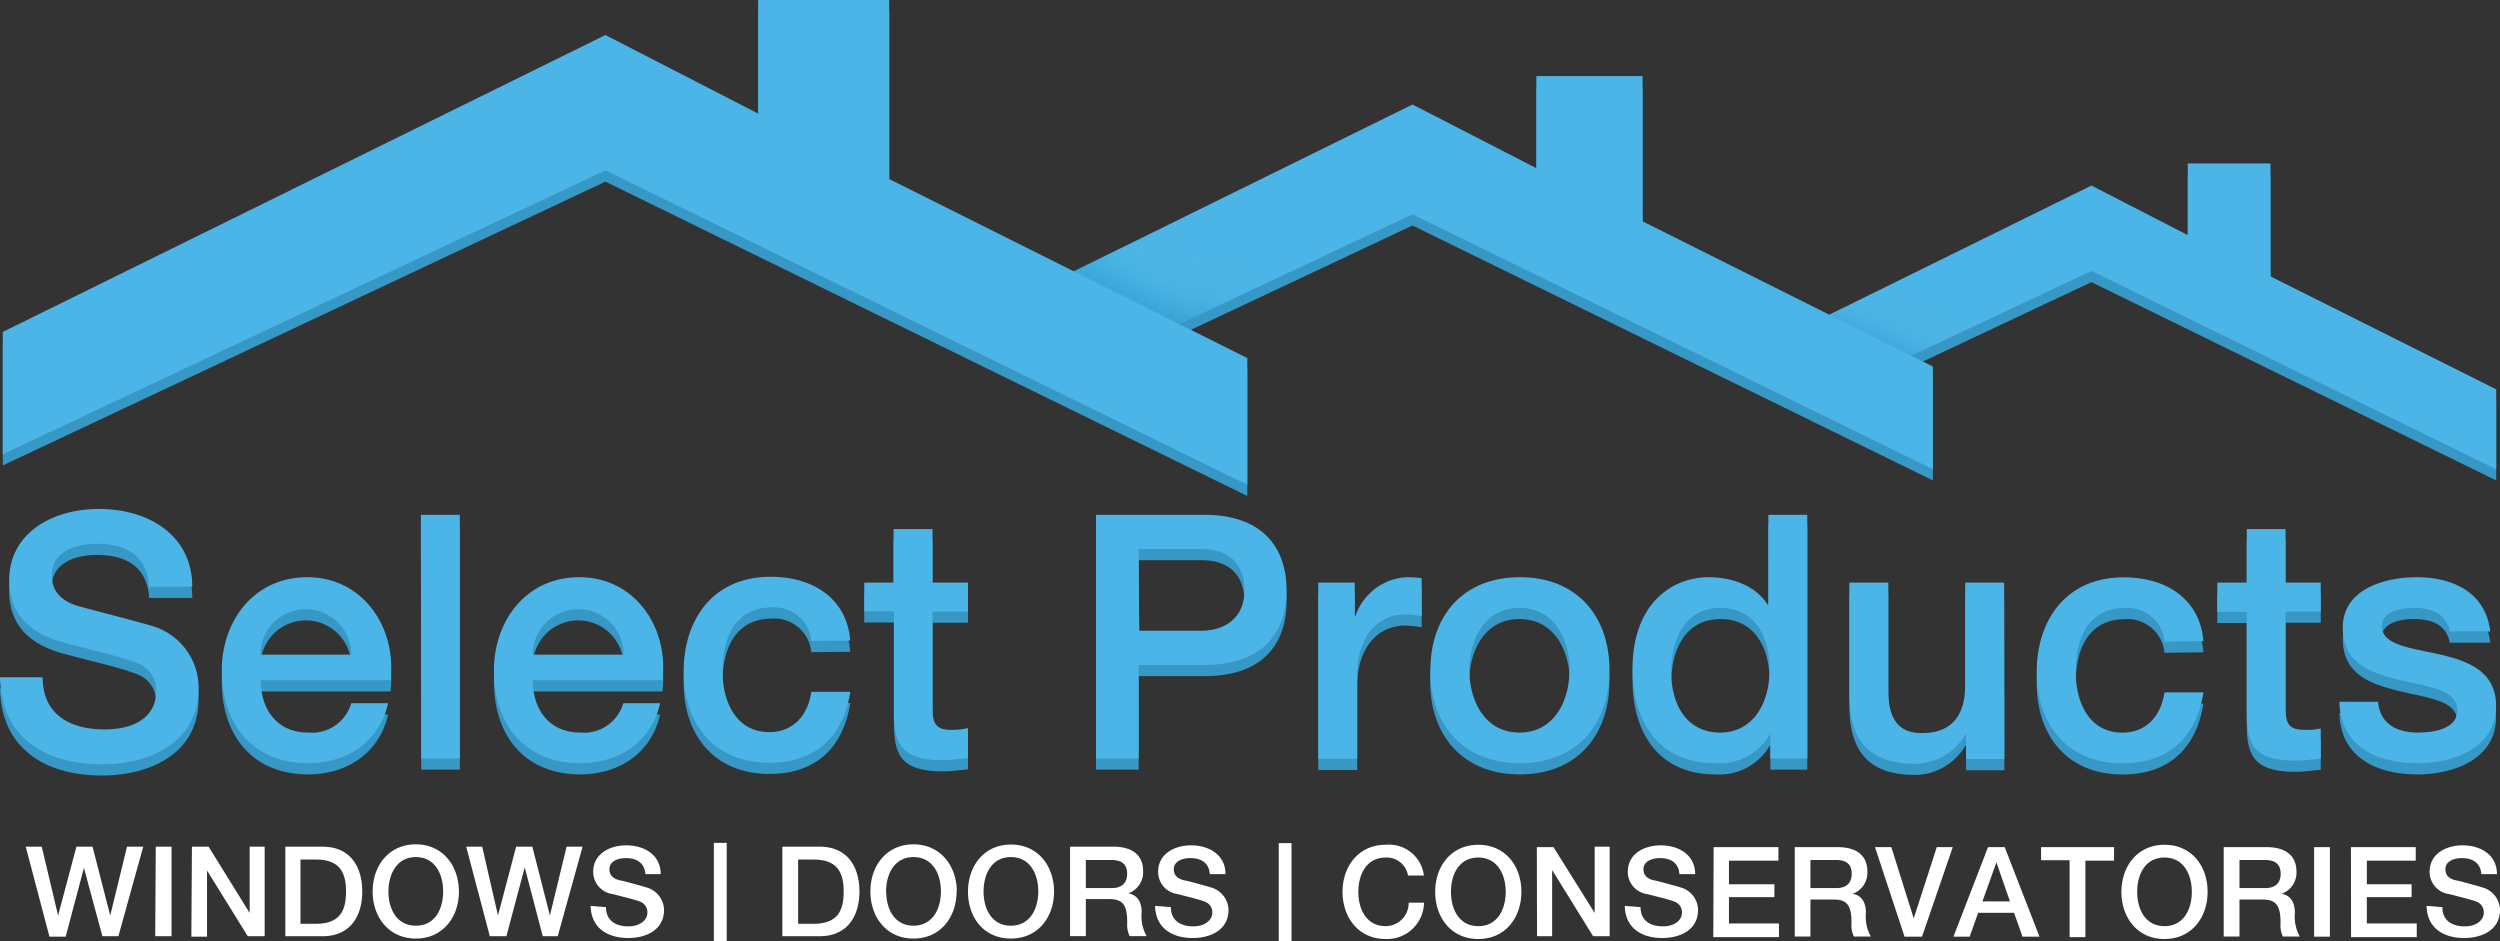 <?xml version="1.0" encoding="iso-8859-1"?>
<svg id="Layer_1" data-name="Layer 1" xmlns="http://www.w3.org/2000/svg" xmlns:xlink="http://www.w3.org/1999/xlink" viewBox="0 0 223.4 84.13"><rect x="0" y="0" width="223.4" height="84.13" fill="#333333" stroke="none"/><defs><style>.cls-1{fill:url(#linear-gradient);}.cls-2{fill:none;}.cls-3{fill:url(#linear-gradient-2);}.cls-4{fill:url(#linear-gradient-3);}.cls-5{fill:#3797c5;}.cls-6{fill:#4cb5e7;}.cls-7{clip-path:url(#clip-path);}.cls-8{clip-path:url(#clip-path-2);}.cls-9{clip-path:url(#clip-path-3);}.cls-10{clip-path:url(#clip-path-4);}.cls-11{fill:#fff;}</style><linearGradient id="linear-gradient" x1="171.85" y1="27.68" x2="169.53" y2="33.14" gradientUnits="userSpaceOnUse"><stop offset="0" stop-color="#4cb5e7" stop-opacity="0"/><stop offset="0.11" stop-color="#4bb3e6" stop-opacity="0.03"/><stop offset="0.27" stop-color="#47afe2" stop-opacity="0.12"/><stop offset="0.44" stop-color="#41a8dc" stop-opacity="0.27"/><stop offset="0.64" stop-color="#389ed4" stop-opacity="0.47"/><stop offset="0.84" stop-color="#2e92ca" stop-opacity="0.73"/><stop offset="0.96" stop-color="#278ac3" stop-opacity="0.9"/></linearGradient><linearGradient id="linear-gradient-2" x1="105.53" y1="22.5" x2="103.87" y2="31.08" gradientUnits="userSpaceOnUse"><stop offset="0" stop-color="#4cb5e7" stop-opacity="0"/><stop offset="0.11" stop-color="#4bb3e5" stop-opacity="0.03"/><stop offset="0.26" stop-color="#47aee0" stop-opacity="0.13"/><stop offset="0.44" stop-color="#40a5d8" stop-opacity="0.29"/><stop offset="0.63" stop-color="#3799cc" stop-opacity="0.52"/><stop offset="0.83" stop-color="#2b8abd" stop-opacity="0.8"/><stop offset="0.96" stop-color="#237fb3"/></linearGradient><linearGradient id="linear-gradient-3" x1="109.72" y1="18.4" x2="97.95" y2="35.84" gradientUnits="userSpaceOnUse"><stop offset="0.37" stop-color="#4cb5e7" stop-opacity="0"/><stop offset="0.55" stop-color="#32a5d6" stop-opacity="0.31"/><stop offset="0.76" stop-color="#1794c4" stop-opacity="0.63"/><stop offset="0.92" stop-color="#068ab9" stop-opacity="0.83"/><stop offset="1" stop-color="#0086b5" stop-opacity="0.9"/></linearGradient><clipPath id="clip-path" transform="translate(-0.5 -1.94)"><polygon class="cls-1" points="170.28 27.01 163.92 30.21 171.18 33.84 177.37 30.83 170.28 27.01"/></clipPath><clipPath id="clip-path-2" transform="translate(-0.5 -1.94)"><rect class="cls-2" x="163.34" y="26.18" width="14.94" height="8.41"/></clipPath><clipPath id="clip-path-3" transform="translate(-0.5 -1.94)"><polygon class="cls-3" points="104.4 22.28 95.82 26.5 105.1 31.32 113.53 27.29 104.4 22.28"/></clipPath><clipPath id="clip-path-4" transform="translate(-0.5 -1.94)"><rect class="cls-4" x="93.33" y="21.51" width="21.01" height="11.21"/></clipPath></defs><polygon class="cls-5" points="202.89 25.7 202.89 15.61 195.5 15.61 195.5 22.01 186.89 17.58 158.25 31.69 165.78 35.15 186.89 25.21 223.06 42.93 223.06 35.79 202.89 25.7"/><polygon class="cls-6" points="202.89 24.7 202.89 14.61 195.5 14.61 195.5 21.01 186.89 16.58 158.25 30.69 165.78 34.15 186.89 24.21 223.06 41.93 223.06 34.79 202.89 24.7"/><polygon class="cls-1" points="169.78 25.07 163.42 28.27 170.68 31.9 176.87 28.89 169.78 25.07"/><polygon class="cls-5" points="146.78 20.78 146.78 7.8 137.29 7.8 137.29 16.03 126.22 10.34 91.74 27.32 100.97 32.04 126.22 20.15 172.72 42.93 172.72 33.75 146.78 20.78"/><polygon class="cls-6" points="146.78 19.78 146.78 6.8 137.29 6.8 137.29 15.03 126.22 9.34 91.74 26.32 100.97 31.04 126.22 19.15 172.72 41.93 172.72 32.75 146.78 19.78"/><polygon class="cls-3" points="103.9 20.34 95.32 24.57 104.6 29.38 113.03 25.36 103.9 20.34"/><g class="cls-9"><rect class="cls-4" x="92.83" y="19.58" width="21.01" height="11.21"/><g class="cls-10"><rect class="cls-4" x="92.83" y="19.58" width="21.01" height="11.21"/></g></g><polygon class="cls-5" points="0.25 41.59 0.25 30.66 54.1 4.13 67.75 11.15 67.75 1 79.46 1 79.46 17 111.46 33 111.46 44.32 54.1 16.23 0.25 41.59"/><polygon class="cls-6" points="0.25 40.59 0.25 29.66 54.1 3.13 67.75 10.15 67.75 0 79.46 0 79.46 16 111.46 32 111.46 43.32 54.1 15.22 0.25 40.59"/><path class="cls-5" d="M213,65.65c.18,2,1.71,2.75,3.57,2.75,1.31,0,3.6-.28,3.51-2.08s-2.63-2-5.16-2.62-5.07-1.46-5.07-4.67c0-3.44,3.73-4.51,6.6-4.51,3.23,0,6.16,1.34,6.58,4.85h-3.62c-.31-1.65-1.68-2.11-3.21-2.11-1,0-2.86.25-2.86,1.63,0,1.7,2.56,1.94,5.12,2.52s5.09,1.5,5.09,4.61c0,3.75-3.78,5.12-7,5.12-4,0-6.93-1.76-7-5.49ZM198.64,55h2.63V50.22h3.47V55h3.14v2.59h-3.14V66c0,1.44.13,2.16,1.68,2.16a6,6,0,0,0,1.46-.12v2.69c-.76.06-1.49.18-2.25.18-3.63,0-4.31-1.4-4.36-4v-9.3h-2.63Zm-4.72,5.27a3.34,3.34,0,0,0-3.61-3c-1.79,0-4.32,1-4.32,5.74,0,2.62,1.15,5.4,4.17,5.4,2,0,3.42-1.34,3.76-3.6h3.48c-.65,4.09-3.18,6.34-7.24,6.34-4.94,0-7.66-3.5-7.66-8.14s2.6-8.48,7.79-8.48c3.66,0,6.77,1.83,7.11,5.7Zm-14.31,10.5h-3.42v-2.2h-.06a5.27,5.27,0,0,1-4.48,2.62c-4.12,0-5.89-2.07-5.89-6.19V55h3.48v9.67c0,2.78,1.13,3.78,3,3.78,2.9,0,3.87-1.86,3.87-4.3V55h3.48ZM154.2,68.4c3.11,0,4.43-2.84,4.43-5.58,0-3.48-1.68-5.56-4.37-5.56-3.26,0-4.42,2.9-4.42,5.74S151.18,68.4,154.2,68.4ZM162,70.72h-3.3V68.58h-.05a5.23,5.23,0,0,1-4.89,2.56c-5,0-7.38-3.69-7.38-8.42,0-5.7,3.39-8.2,6.83-8.2,2,0,4.19.73,5.25,2.47h.06V48.94H162Zm-21.23-7.9c0-2.72-1.37-5.56-4.49-5.56s-4.48,2.84-4.48,5.56,1.37,5.58,4.48,5.58S140.75,65.56,140.75,62.82Zm-12.45,0c0-4.82,2.9-8.3,8-8.3s8,3.48,8,8.3-2.9,8.32-8,8.32S128.3,67.67,128.3,62.82ZM118.3,55h3.26v3h.06a5.1,5.1,0,0,1,4.61-3.48,8.36,8.36,0,0,1,1.31.09V58a10.77,10.77,0,0,0-1.49-.16c-2.38,0-4.27,1.93-4.27,5.41v7.5H118.3Zm-16,4.3h5.59c1.71,0,3.81-.86,3.81-3.6S109.91,52,107.9,52h-5.65ZM98.44,48.94h9.61c6.23,0,7.42,4,7.42,6.74s-1.19,6.71-7.42,6.68h-5.8v8.36H98.44ZM77.73,55h2.62V50.22h3.48V55H87v2.59H83.83V66c0,1.44.13,2.16,1.68,2.16A6,6,0,0,0,87,68v2.69c-.76.06-1.49.18-2.25.18-3.63,0-4.3-1.4-4.37-4v-9.3H77.73ZM73,60.22a3.33,3.33,0,0,0-3.59-3c-1.81,0-4.34,1-4.34,5.74,0,2.62,1.16,5.4,4.18,5.4,2,0,3.42-1.34,3.75-3.6h3.48c-.64,4.09-3.17,6.34-7.23,6.34-4.94,0-7.66-3.5-7.66-8.14s2.6-8.48,7.78-8.48c3.66,0,6.78,1.83,7.11,5.7ZM56.23,61.44a4.06,4.06,0,1,0-8.12,0Zm-8.12,2.29c0,2.47,1.35,4.67,4.24,4.67a3.66,3.66,0,0,0,3.85-2.62h3.29c-.76,3.45-3.69,5.36-7.14,5.36-4.94,0-7.71-3.44-7.71-8.29,0-4.49,2.92-8.33,7.62-8.33,5,0,8,4.49,7.44,9.21Zm-10-14.79h3.48V70.72H38.14Zm-6.22,12.5a4.06,4.06,0,1,0-8.12,0ZM23.8,63.73c0,2.47,1.35,4.67,4.24,4.67a3.66,3.66,0,0,0,3.85-2.62h3.29c-.76,3.45-3.69,5.36-7.14,5.36-4.94,0-7.72-3.44-7.72-8.29,0-4.49,2.93-8.33,7.63-8.33,5,0,8,4.49,7.45,9.21ZM4.31,63.46c0,3.35,2.47,4.66,5.52,4.66,3.36,0,4.61-1.64,4.61-3.29a2.58,2.58,0,0,0-1.8-2.68c-1.52-.59-3.51-1-6.5-1.81-3.72-1-4.82-3.26-4.82-5.52,0-4.36,4-6.4,8-6.4,4.55,0,8.36,2.41,8.36,6.95H13.83c-.18-2.8-2.07-3.84-4.7-3.84-1.77,0-4,.64-4,2.84,0,1.52,1,2.38,2.6,2.8.33.09,5.16,1.34,6.28,1.68a5.77,5.77,0,0,1,4.24,5.55c0,4.88-4.33,6.84-8.66,6.84-5,0-9-2.38-9.09-7.78Z" transform="translate(-0.5 -1.94)"/><path class="cls-11" d="M218.75,83c0,1.24.91,1.72,2,1.72s1.7-.6,1.7-1.21a1,1,0,0,0-.66-1c-.57-.22-1.3-.37-2.4-.67a2,2,0,0,1-1.78-2c0-1.61,1.48-2.36,2.94-2.36,1.68,0,3.08.89,3.08,2.57h-1.4c-.07-1-.77-1.43-1.74-1.43-.65,0-1.47.24-1.47,1,0,.57.38.88,1,1,.12,0,1.9.49,2.31.62a2.14,2.14,0,0,1,1.57,2c0,1.8-1.6,2.52-3.2,2.52-1.84,0-3.32-.88-3.36-2.87Zm-8.17-5.36h5.79v1.21H212v2.11h4v1.15h-4v2.35h4.46v1.22h-5.87Zm-3.29,0h1.41v8h-1.41Zm-6.67,3.66h2.3c.89,0,1.38-.44,1.38-1.28,0-1-.67-1.23-1.4-1.23h-2.28Zm-1.41-3.66h3.84c1.75,0,2.66.81,2.66,2.17a2,2,0,0,1-1.33,2v0c.49.07,1.19.43,1.19,1.7a3.7,3.7,0,0,0,.44,2.12H204.5a2.3,2.3,0,0,1-.21-1.19c0-1.47-.31-2.12-1.6-2.12h-2.07v3.31h-1.41Zm-7.73,4c0,1.54.72,3.06,2.44,3.06s2.44-1.52,2.44-3.06-.72-3.07-2.44-3.07S191.48,80.08,191.48,81.62Zm6.29,0c0,2.3-1.44,4.21-3.85,4.21s-3.85-1.91-3.85-4.21,1.44-4.21,3.85-4.21S197.77,79.32,197.77,81.62Zm-14.88-4h6.52v1.21h-2.56v6.83h-1.41V78.81h-2.55Zm-5.24,4.85h2.46L178.9,79h0Zm.5-4.85h1.49l3.11,8h-1.52l-.75-2.13h-3.21l-.76,2.13h-1.45Zm-10.1,0h1.46l2,6.37h0l2.06-6.37H175l-2.75,8h-1.56Zm-5.77,3.66h2.31c.89,0,1.38-.44,1.38-1.28,0-1-.67-1.23-1.4-1.23h-2.29Zm-1.4-3.66h3.84c1.75,0,2.65.81,2.65,2.17a2,2,0,0,1-1.32,2v0c.48.07,1.19.43,1.19,1.7a3.62,3.62,0,0,0,.44,2.12h-1.51a2.21,2.21,0,0,1-.22-1.19c0-1.47-.3-2.12-1.59-2.12h-2.08v3.31h-1.4Zm-7.25,0h5.79v1.21H155v2.11h4.06v1.15H155v2.35h4.47v1.22h-5.87ZM147.1,83c0,1.24.91,1.72,2,1.72s1.7-.6,1.7-1.21a1,1,0,0,0-.67-1c-.56-.22-1.29-.37-2.4-.67a2,2,0,0,1-1.77-2c0-1.61,1.48-2.36,2.93-2.36,1.68,0,3.09.89,3.09,2.57h-1.41c-.06-1-.77-1.43-1.73-1.43-.65,0-1.48.24-1.48,1,0,.57.39.88,1,1,.12,0,1.9.49,2.32.62a2.13,2.13,0,0,1,1.56,2c0,1.8-1.6,2.52-3.2,2.52-1.83,0-3.31-.88-3.35-2.87Zm-9.27-5.36h1.49L143,83.52h0V77.6h1.34v8h-1.48l-3.66-5.91h0v5.91h-1.35Zm-7.67,4c0,1.54.72,3.06,2.44,3.06s2.45-1.52,2.45-3.06-.73-3.07-2.45-3.07S130.16,80.08,130.16,81.62Zm6.29,0c0,2.3-1.44,4.21-3.85,4.21s-3.85-1.91-3.85-4.21,1.44-4.21,3.85-4.21S136.45,79.32,136.45,81.62Zm-10.13-1.46a1.93,1.93,0,0,0-2-1.61c-1.72,0-2.44,1.53-2.44,3.07s.72,3.06,2.44,3.06a2.07,2.07,0,0,0,2.06-2.1h1.37a3.3,3.3,0,0,1-3.43,3.25c-2.41,0-3.85-1.91-3.85-4.21s1.44-4.21,3.85-4.21a3.14,3.14,0,0,1,3.42,2.75Zm-11.55-2.9h1.14v8.8h-1.14ZM105.13,83c0,1.24.91,1.72,2,1.72s1.7-.6,1.7-1.21a1,1,0,0,0-.67-1c-.56-.22-1.29-.37-2.39-.67a2,2,0,0,1-1.78-2c0-1.61,1.48-2.36,2.93-2.36,1.69,0,3.09.89,3.09,2.57h-1.4c-.07-1-.77-1.43-1.74-1.43-.65,0-1.48.24-1.48,1,0,.57.39.88,1,1,.13,0,1.9.49,2.32.62a2.14,2.14,0,0,1,1.57,2c0,1.8-1.6,2.52-3.2,2.52-1.84,0-3.32-.88-3.36-2.87Zm-7.6-1.7h2.31c.89,0,1.38-.44,1.38-1.28,0-1-.67-1.23-1.4-1.23H97.53ZM96.12,77.6H100c1.75,0,2.65.81,2.65,2.17a2,2,0,0,1-1.33,2v0c.49.07,1.2.43,1.2,1.7a3.62,3.62,0,0,0,.44,2.12h-1.51a2.21,2.21,0,0,1-.22-1.19c0-1.47-.3-2.12-1.6-2.12H97.53v3.31H96.12Zm-7.73,4c0,1.54.72,3.06,2.44,3.06s2.45-1.52,2.45-3.06-.72-3.07-2.45-3.07S88.39,80.08,88.39,81.62Zm6.3,0c0,2.3-1.44,4.21-3.86,4.21S87,83.92,87,81.62s1.43-4.21,3.84-4.21S94.69,79.32,94.69,81.62Zm-15,0c0,1.54.72,3.06,2.44,3.06s2.45-1.52,2.45-3.06-.72-3.07-2.45-3.07S79.68,80.08,79.68,81.62Zm6.29,0c0,2.3-1.44,4.21-3.85,4.21s-3.85-1.91-3.85-4.21,1.44-4.21,3.85-4.21S86,79.32,86,81.62ZM71.82,84.49h1.39c2.2,0,2.68-1.26,2.68-2.87s-.48-2.87-2.68-2.87H71.82ZM70.41,77.6h3.34c2.47,0,3.55,1.8,3.55,4s-1.08,4-3.55,4H70.41Zm-6.12-.34h1.15v8.8H64.29ZM54.65,83c0,1.24.91,1.72,2,1.72s1.7-.6,1.7-1.21a1,1,0,0,0-.66-1c-.57-.22-1.3-.37-2.4-.67a2,2,0,0,1-1.78-2c0-1.61,1.49-2.36,2.94-2.36,1.68,0,3.09.89,3.09,2.57H58.17c-.07-1-.77-1.43-1.74-1.43-.65,0-1.47.24-1.47,1,0,.57.38.88,1,1,.12,0,1.9.49,2.31.62a2.14,2.14,0,0,1,1.57,2c0,1.8-1.6,2.52-3.2,2.52-1.84,0-3.32-.88-3.36-2.87ZM42.16,77.6h1.43L45,83.75h0l1.62-6.15h1.45l1.57,6.15h0l1.49-6.15h1.43l-2.22,8H49l-1.61-6.15h0l-1.64,6.15H44.27Zm-6.95,4c0,1.54.72,3.06,2.45,3.06s2.44-1.52,2.44-3.06-.72-3.07-2.44-3.07S35.21,80.08,35.21,81.62Zm6.3,0c0,2.3-1.44,4.21-3.85,4.21s-3.86-1.91-3.86-4.21,1.45-4.21,3.86-4.21S41.51,79.32,41.51,81.62ZM27.35,84.49h1.39c2.2,0,2.68-1.26,2.68-2.87s-.48-2.87-2.68-2.87H27.35ZM26,77.6h3.33c2.48,0,3.54,1.8,3.54,4s-1.06,4-3.54,4H26Zm-8.35,0h1.49l3.67,5.92h0V77.6h1.34v8H22.64L19,79.73h0v5.91H17.6Zm-3.23,0h1.41v8H14.37ZM2.8,77.6H4.23l1.46,6.15h0L7.33,77.6H8.77l1.58,6.15h0l1.5-6.15H13.3l-2.22,8H9.65L8,79.49H8L6.37,85.64H4.92Z" transform="translate(-0.5 -1.94)"/><path class="cls-6" d="M213,64.65c.18,2,1.71,2.75,3.57,2.75,1.31,0,3.6-.28,3.51-2.08s-2.63-2-5.16-2.62-5.07-1.46-5.07-4.67c0-3.44,3.73-4.51,6.6-4.51,3.23,0,6.16,1.34,6.58,4.85h-3.62c-.31-1.65-1.68-2.11-3.21-2.11-1,0-2.86.25-2.86,1.63,0,1.7,2.56,1.94,5.12,2.52s5.09,1.5,5.09,4.61c0,3.75-3.78,5.12-7,5.12-4,0-6.93-1.76-7-5.49ZM198.64,54h2.63V49.22h3.47V54h3.14v2.59h-3.14V65c0,1.44.13,2.16,1.68,2.16a6,6,0,0,0,1.46-.12v2.69c-.76.06-1.49.18-2.25.18-3.63,0-4.31-1.4-4.36-4v-9.3h-2.63Zm-4.72,5.27a3.34,3.34,0,0,0-3.61-3c-1.79,0-4.32,1-4.32,5.74,0,2.62,1.15,5.4,4.17,5.4,2,0,3.42-1.34,3.76-3.6h3.48c-.65,4.09-3.18,6.34-7.24,6.34-4.94,0-7.66-3.5-7.66-8.14s2.6-8.48,7.79-8.48c3.66,0,6.77,1.83,7.11,5.7Zm-14.31,10.5h-3.42v-2.2h-.06a5.27,5.27,0,0,1-4.48,2.62c-4.12,0-5.89-2.07-5.89-6.19V54h3.48v9.67c0,2.78,1.13,3.78,3,3.78,2.9,0,3.87-1.86,3.87-4.3V54h3.48ZM154.2,67.4c3.11,0,4.43-2.84,4.43-5.58,0-3.48-1.68-5.56-4.37-5.56-3.26,0-4.42,2.9-4.42,5.74S151.18,67.4,154.2,67.4ZM162,69.72h-3.3V67.58h-.05a5.23,5.23,0,0,1-4.89,2.56c-5,0-7.38-3.69-7.38-8.42,0-5.7,3.39-8.2,6.83-8.2,2,0,4.19.73,5.25,2.47h.06V47.94H162Zm-21.23-7.9c0-2.72-1.37-5.56-4.49-5.56s-4.48,2.84-4.48,5.56,1.37,5.58,4.48,5.58S140.75,64.56,140.75,61.82Zm-12.45,0c0-4.82,2.9-8.3,8-8.3s8,3.48,8,8.3-2.9,8.32-8,8.32S128.3,66.67,128.3,61.82ZM118.3,54h3.26v3h.06a5.1,5.1,0,0,1,4.61-3.48,8.36,8.36,0,0,1,1.31.09V57a10.77,10.77,0,0,0-1.49-.16c-2.38,0-4.27,1.93-4.27,5.41v7.5H118.3Zm-16,4.3h5.59c1.71,0,3.81-.86,3.81-3.6S109.91,51,107.9,51h-5.65ZM98.44,47.94h9.61c6.23,0,7.42,4,7.42,6.74s-1.19,6.71-7.42,6.68h-5.8v8.36H98.44ZM77.73,54h2.62V49.22h3.48V54H87v2.59H83.83V65c0,1.44.13,2.16,1.68,2.16A6,6,0,0,0,87,67v2.69c-.76.06-1.49.18-2.25.18-3.63,0-4.3-1.4-4.37-4v-9.3H77.73ZM73,59.22a3.33,3.33,0,0,0-3.59-3c-1.81,0-4.34,1-4.34,5.74,0,2.62,1.16,5.4,4.18,5.4,2,0,3.42-1.34,3.75-3.6h3.48c-.64,4.09-3.17,6.34-7.23,6.34-4.94,0-7.66-3.5-7.66-8.14s2.6-8.48,7.78-8.48c3.66,0,6.78,1.83,7.11,5.7ZM56.23,60.44a4.06,4.06,0,1,0-8.12,0Zm-8.12,2.29c0,2.47,1.35,4.67,4.24,4.67a3.66,3.66,0,0,0,3.85-2.62h3.29c-.76,3.45-3.69,5.36-7.14,5.36-4.94,0-7.71-3.44-7.71-8.29,0-4.49,2.92-8.33,7.62-8.33,5,0,8,4.49,7.44,9.21Zm-10-14.79h3.48V69.72H38.14Zm-6.22,12.5a4.06,4.06,0,1,0-8.12,0ZM23.8,62.73c0,2.47,1.35,4.67,4.24,4.67a3.66,3.66,0,0,0,3.85-2.62h3.29c-.76,3.45-3.69,5.36-7.14,5.36-4.94,0-7.72-3.44-7.72-8.29,0-4.49,2.93-8.33,7.63-8.33,5,0,8,4.49,7.45,9.21ZM4.31,62.46c0,3.35,2.47,4.66,5.52,4.66,3.36,0,4.61-1.64,4.61-3.29a2.58,2.58,0,0,0-1.8-2.68c-1.52-.59-3.51-1-6.5-1.81-3.72-1-4.82-3.26-4.82-5.52,0-4.36,4-6.4,8-6.4,4.55,0,8.36,2.41,8.36,6.95H13.83c-.18-2.8-2.07-3.84-4.7-3.84-1.77,0-4,.64-4,2.84,0,1.52,1,2.38,2.6,2.8.33.09,5.16,1.34,6.28,1.68a5.77,5.77,0,0,1,4.24,5.55c0,4.88-4.33,6.84-8.66,6.84-5,0-9-2.38-9.09-7.78Z" transform="translate(-0.5 -1.94)"/></svg>
